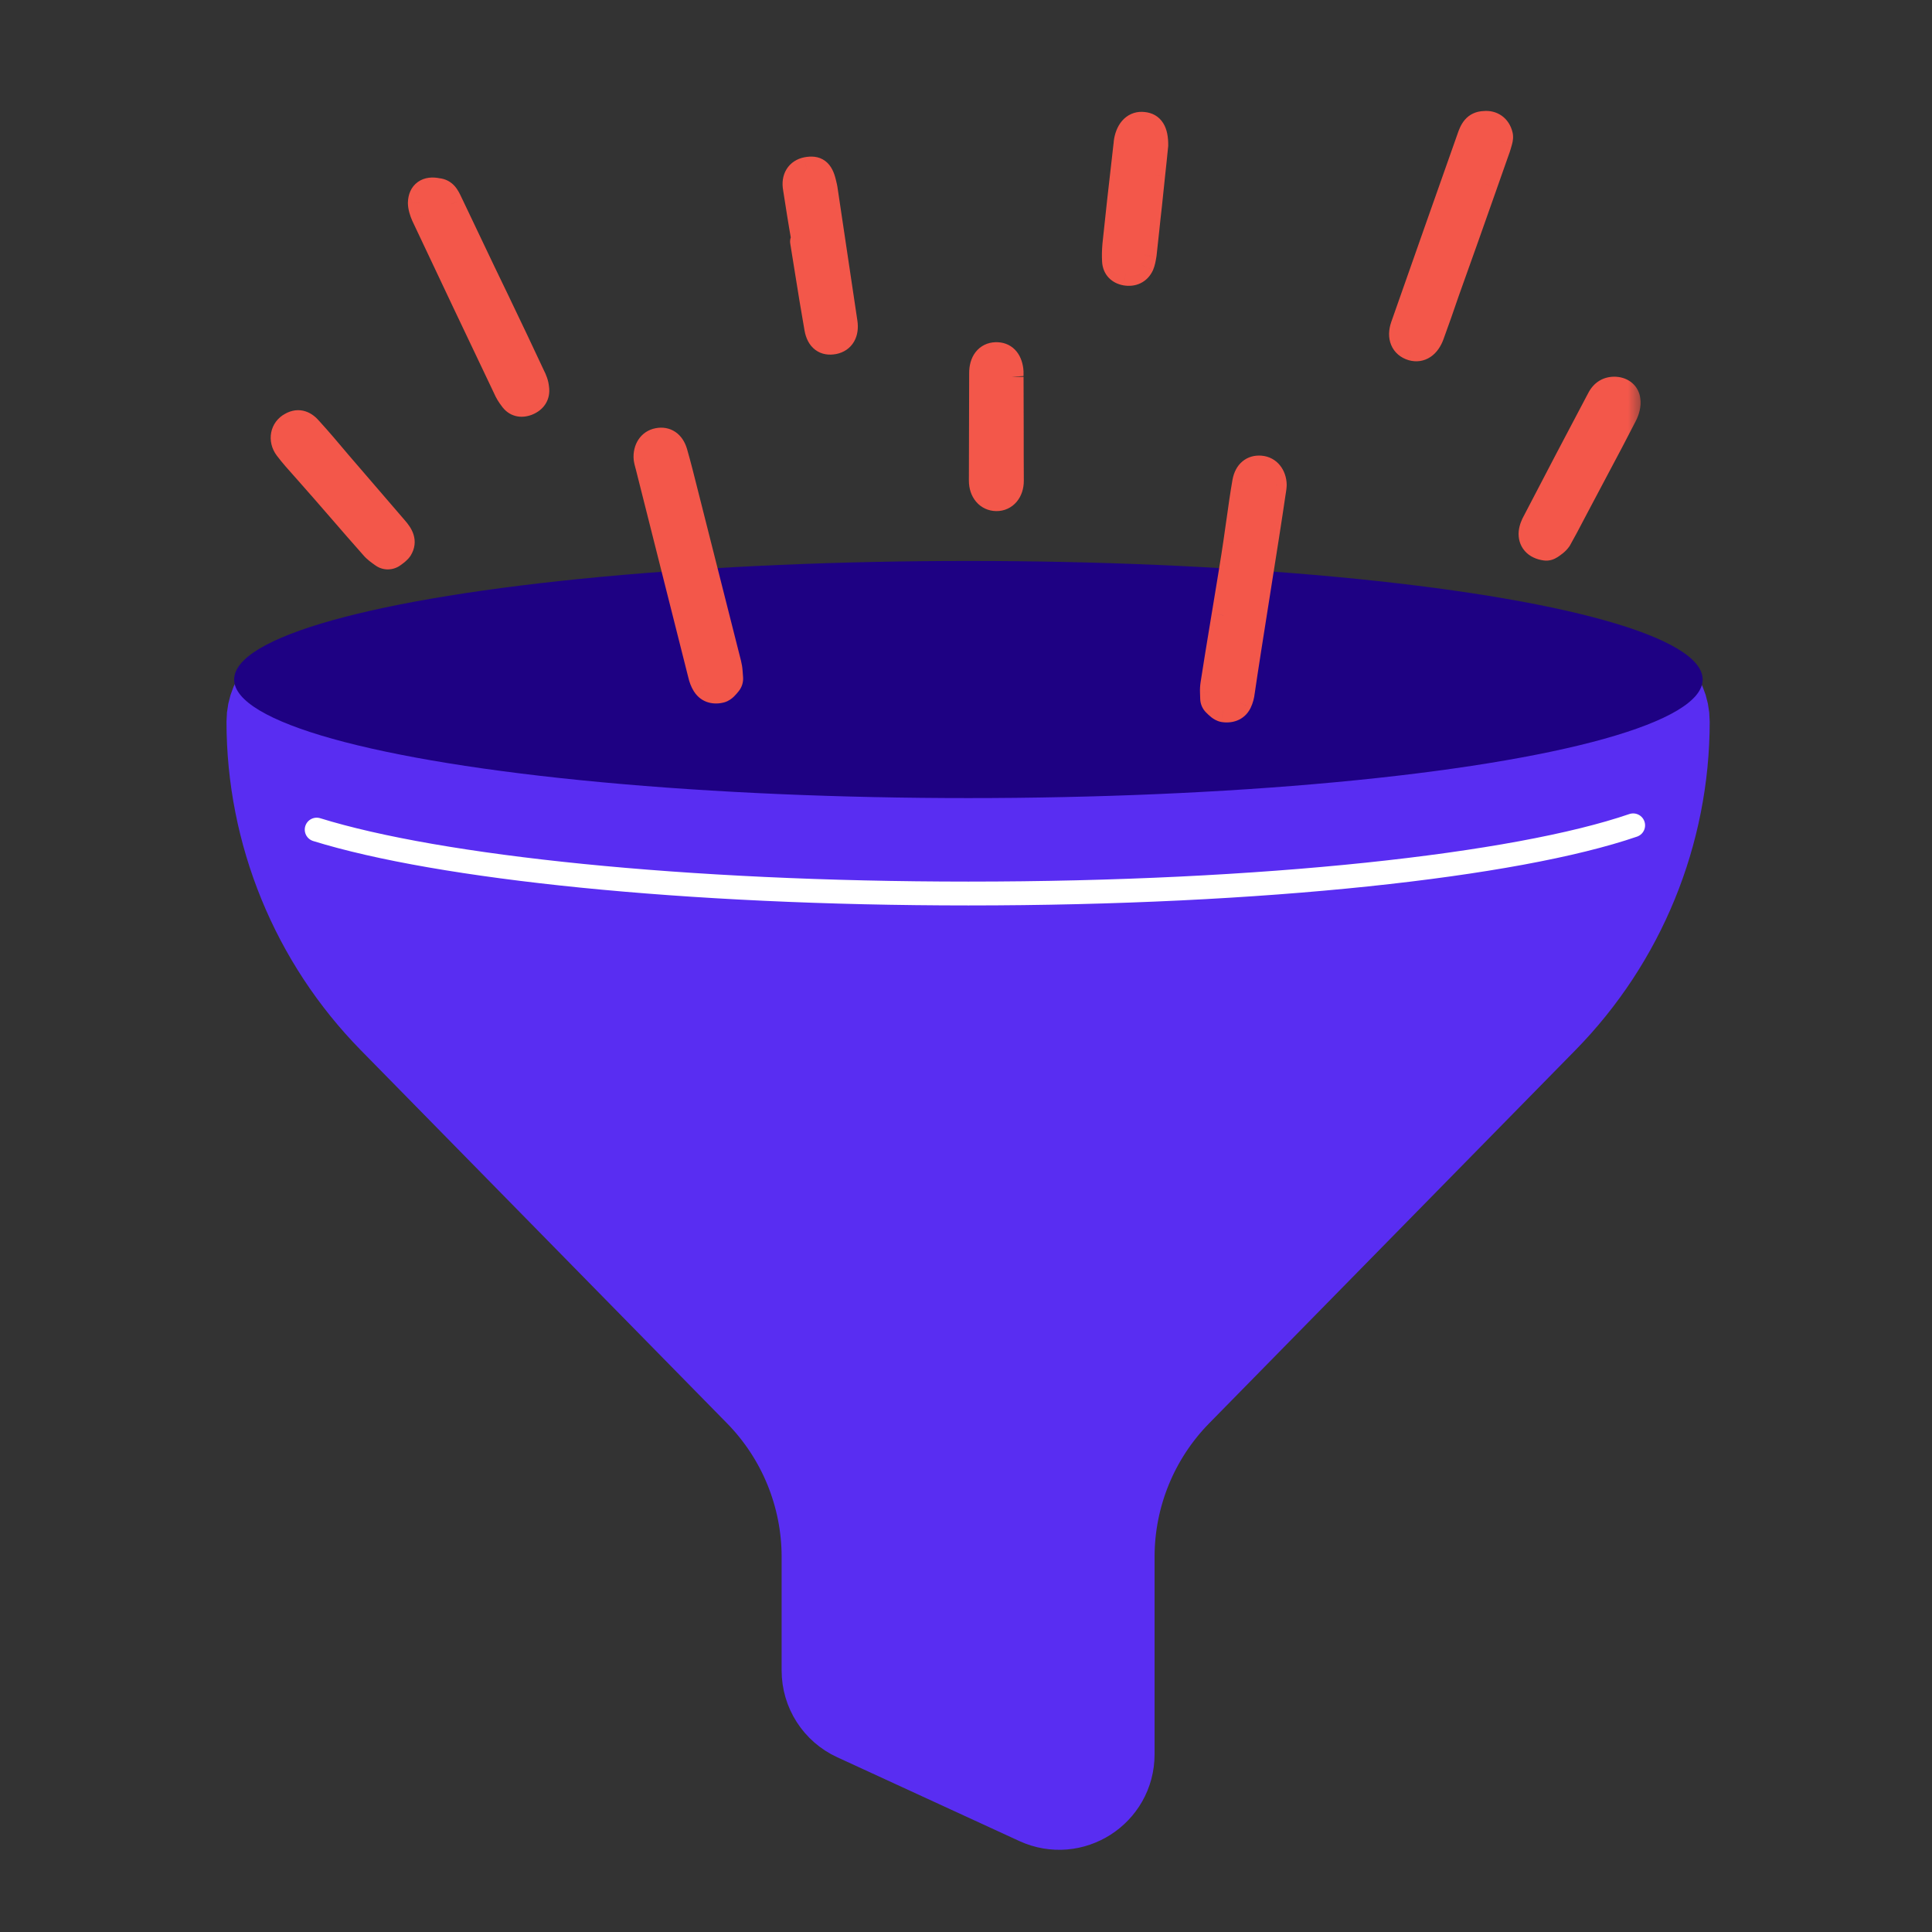 <?xml version="1.0" encoding="UTF-8"?> <svg xmlns="http://www.w3.org/2000/svg" width="81" height="81" viewBox="0 0 81 81" fill="none"><rect x="0" y="0" width="81" height="81" fill="#333333" stroke="none"/> <path d="M31.906 58.269L16.554 42.629C13.313 39.326 11.496 34.883 11.496 30.256C11.496 29.28 12.287 28.489 13.263 28.489H67.913C68.889 28.489 69.68 29.28 69.68 30.256C69.68 34.883 67.863 39.326 64.621 42.629L49.27 58.269C47.434 60.138 46.406 62.654 46.406 65.274V73.552C46.406 75.01 44.895 75.978 43.57 75.369L35.934 71.855C35.224 71.529 34.77 70.819 34.77 70.038V65.274C34.77 62.654 33.741 60.138 31.906 58.269Z" fill="#592DF2" stroke="#592DF2" stroke-width="4"></path> <ellipse cx="40.601" cy="28.489" rx="30.784" ry="4.971" fill="#1E0183"></ellipse> <path d="M13.277 34.782C18.408 36.374 28.718 37.461 40.601 37.461C52.922 37.461 63.552 36.292 68.471 34.603" stroke="white" stroke-linecap="round"></path> <mask id="path-4-outside-1_2928_28297" maskUnits="userSpaceOnUse" x="10.748" y="3.737" width="58.215" height="27.466" fill="black"> <rect fill="white" x="10.748" y="3.737" width="58.215" height="27.466"></rect> <path fill-rule="evenodd" clip-rule="evenodd" d="M62.913 5.908L62.913 5.909L62.913 5.909C62.878 6.035 62.834 6.194 62.773 6.354C62.614 6.806 62.454 7.258 62.295 7.711L62.293 7.715C61.762 9.225 61.228 10.74 60.684 12.246C60.478 12.853 60.271 13.444 60.049 14.052C59.882 14.508 59.567 14.727 59.198 14.621C58.794 14.5 58.637 14.131 58.803 13.659C59.728 11.026 60.654 8.393 61.58 5.776C61.69 5.455 61.819 5.166 62.23 5.155C62.567 5.117 62.84 5.309 62.926 5.655C62.947 5.738 62.936 5.824 62.913 5.906V5.906L62.913 5.908L62.913 5.908ZM18.35 7.967C18.661 7.994 18.772 8.228 18.889 8.475C18.902 8.502 18.915 8.53 18.928 8.557C19.173 9.068 19.416 9.579 19.658 10.089L19.658 10.089C20.075 10.966 20.491 11.841 20.914 12.71C21.4 13.717 21.882 14.74 22.352 15.744C22.438 15.91 22.506 16.09 22.522 16.276C22.567 16.585 22.409 16.807 22.121 16.922C21.852 17.023 21.61 16.979 21.437 16.731C21.328 16.594 21.239 16.444 21.168 16.281C20.019 13.867 18.87 11.453 17.737 9.042C17.666 8.879 17.602 8.683 17.601 8.5C17.613 8.067 17.9 7.869 18.35 7.967ZM64.171 22.317C64.138 22.677 64.353 22.943 64.792 23.002C64.875 23.014 64.958 22.985 65.028 22.938V22.938L65.028 22.938C65.14 22.864 65.288 22.765 65.385 22.622C65.583 22.275 65.768 21.921 65.952 21.569C66.063 21.357 66.174 21.146 66.286 20.936C66.519 20.493 66.754 20.052 66.988 19.611C67.377 18.881 67.764 18.152 68.14 17.417C68.24 17.22 68.308 16.974 68.276 16.777C68.246 16.497 68.033 16.314 67.738 16.296C67.409 16.277 67.178 16.423 67.027 16.717C66.126 18.42 65.224 20.139 64.339 21.841C64.256 21.989 64.189 22.153 64.171 22.317ZM30.655 28.423C30.663 28.51 30.635 28.598 30.58 28.666V28.666C30.483 28.785 30.375 28.918 30.242 28.961C29.981 29.038 29.689 28.994 29.514 28.718C29.434 28.59 29.375 28.431 29.346 28.294C29.122 27.412 28.684 25.673 28.246 23.934L28.246 23.933C27.808 22.194 27.37 20.456 27.146 19.574C27.139 19.545 27.131 19.518 27.124 19.491L27.124 19.491L27.124 19.491L27.124 19.491L27.124 19.491C27.1 19.403 27.077 19.32 27.066 19.229C27.027 18.824 27.241 18.508 27.584 18.443C27.926 18.378 28.199 18.553 28.321 18.954C28.478 19.5 28.614 20.043 28.751 20.591C28.823 20.88 28.896 21.17 28.972 21.463C29.102 21.981 29.449 23.353 29.797 24.726C30.113 25.97 30.428 27.214 30.581 27.822C30.609 27.933 30.628 28.045 30.635 28.159V28.159L30.635 28.159C30.64 28.235 30.646 28.323 30.655 28.423ZM50.919 29.518V29.518C50.857 29.456 50.82 29.372 50.819 29.284C50.817 29.184 50.814 29.096 50.811 29.02L50.811 29.019V29.019C50.806 28.905 50.813 28.792 50.83 28.679C50.918 28.081 51.107 26.941 51.295 25.801L51.296 25.801L51.296 25.8L51.296 25.799L51.296 25.799C51.504 24.54 51.712 23.282 51.786 22.753C51.831 22.454 51.872 22.157 51.914 21.863L51.914 21.862L51.914 21.862L51.914 21.861C51.992 21.302 52.07 20.748 52.168 20.189C52.247 19.777 52.5 19.575 52.847 19.603C53.194 19.631 53.441 19.923 53.445 20.33C53.443 20.421 53.43 20.506 53.415 20.596L53.415 20.596C53.41 20.624 53.406 20.652 53.401 20.681C53.272 21.582 53.013 23.215 52.754 24.849L52.754 24.849C52.495 26.483 52.236 28.116 52.107 29.017C52.093 29.157 52.051 29.321 51.984 29.457C51.84 29.75 51.554 29.825 51.286 29.776C51.15 29.747 51.028 29.626 50.919 29.518ZM33.82 11.343L33.82 11.343C33.95 12.154 34.08 12.967 34.223 13.772C34.308 14.242 34.577 14.428 34.965 14.352C35.337 14.277 35.517 13.96 35.452 13.521C35.318 12.601 35.179 11.682 35.041 10.763C34.902 9.843 34.764 8.924 34.629 8.005C34.616 7.89 34.586 7.761 34.557 7.649C34.435 7.149 34.238 7.006 33.816 7.085C33.444 7.16 33.246 7.463 33.328 7.9C33.44 8.621 33.552 9.342 33.679 10.061C33.682 10.079 33.67 10.095 33.652 10.097V10.097C33.635 10.099 33.622 10.115 33.625 10.133C33.691 10.535 33.756 10.938 33.82 11.342L33.82 11.343L33.82 11.343ZM16.04 23.305L16.04 23.305V23.305C16.178 23.401 16.366 23.392 16.501 23.292C16.509 23.285 16.518 23.279 16.526 23.273L16.526 23.273C16.637 23.191 16.73 23.121 16.789 23.034C17.005 22.691 16.827 22.41 16.599 22.145L14.204 19.364C13.813 18.9 13.422 18.437 13.015 17.99C12.803 17.741 12.541 17.591 12.195 17.786C11.831 17.98 11.729 18.44 12.006 18.804C12.225 19.092 12.465 19.36 12.701 19.624L12.701 19.624C12.763 19.693 12.824 19.761 12.885 19.83C13.341 20.343 13.793 20.865 14.245 21.386C14.697 21.908 15.149 22.429 15.606 22.943C15.718 23.08 15.87 23.186 16.04 23.305ZM48.348 7.34L48.348 7.342L48.348 7.342C48.303 7.76 48.257 8.191 48.214 8.621C48.174 8.96 48.138 9.303 48.103 9.647C48.067 9.99 48.031 10.334 47.991 10.673L47.985 10.711C47.962 10.85 47.937 11 47.883 11.123C47.749 11.41 47.492 11.522 47.193 11.472C46.91 11.421 46.72 11.249 46.704 10.937C46.692 10.707 46.698 10.493 46.719 10.262C46.843 9.046 46.981 7.841 47.119 6.628L47.119 6.627L47.179 6.106C47.185 6.073 47.188 6.04 47.19 6.007C47.193 5.974 47.195 5.941 47.201 5.907C47.291 5.409 47.574 5.147 47.938 5.194C48.302 5.225 48.481 5.495 48.478 6.088C48.44 6.484 48.395 6.906 48.348 7.34ZM42.419 17.979C42.418 17.254 42.418 16.528 42.413 15.803V15.803C42.406 15.704 42.419 15.604 42.406 15.505C42.348 15.073 42.119 14.834 41.749 14.847C41.371 14.859 41.129 15.157 41.133 15.651L41.121 20.152C41.122 20.614 41.393 20.924 41.772 20.928C42.152 20.933 42.425 20.616 42.424 20.155C42.419 19.43 42.419 18.704 42.419 17.979Z"></path> </mask> <path fill-rule="evenodd" clip-rule="evenodd" d="M62.913 5.908L62.913 5.909L62.913 5.909C62.878 6.035 62.834 6.194 62.773 6.354C62.614 6.806 62.454 7.258 62.295 7.711L62.293 7.715C61.762 9.225 61.228 10.74 60.684 12.246C60.478 12.853 60.271 13.444 60.049 14.052C59.882 14.508 59.567 14.727 59.198 14.621C58.794 14.5 58.637 14.131 58.803 13.659C59.728 11.026 60.654 8.393 61.58 5.776C61.69 5.455 61.819 5.166 62.23 5.155C62.567 5.117 62.84 5.309 62.926 5.655C62.947 5.738 62.936 5.824 62.913 5.906V5.906L62.913 5.908L62.913 5.908ZM18.35 7.967C18.661 7.994 18.772 8.228 18.889 8.475C18.902 8.502 18.915 8.53 18.928 8.557C19.173 9.068 19.416 9.579 19.658 10.089L19.658 10.089C20.075 10.966 20.491 11.841 20.914 12.71C21.4 13.717 21.882 14.74 22.352 15.744C22.438 15.91 22.506 16.09 22.522 16.276C22.567 16.585 22.409 16.807 22.121 16.922C21.852 17.023 21.61 16.979 21.437 16.731C21.328 16.594 21.239 16.444 21.168 16.281C20.019 13.867 18.87 11.453 17.737 9.042C17.666 8.879 17.602 8.683 17.601 8.5C17.613 8.067 17.9 7.869 18.35 7.967ZM64.171 22.317C64.138 22.677 64.353 22.943 64.792 23.002C64.875 23.014 64.958 22.985 65.028 22.938V22.938L65.028 22.938C65.14 22.864 65.288 22.765 65.385 22.622C65.583 22.275 65.768 21.921 65.952 21.569C66.063 21.357 66.174 21.146 66.286 20.936C66.519 20.493 66.754 20.052 66.988 19.611C67.377 18.881 67.764 18.152 68.14 17.417C68.24 17.22 68.308 16.974 68.276 16.777C68.246 16.497 68.033 16.314 67.738 16.296C67.409 16.277 67.178 16.423 67.027 16.717C66.126 18.42 65.224 20.139 64.339 21.841C64.256 21.989 64.189 22.153 64.171 22.317ZM30.655 28.423C30.663 28.51 30.635 28.598 30.58 28.666V28.666C30.483 28.785 30.375 28.918 30.242 28.961C29.981 29.038 29.689 28.994 29.514 28.718C29.434 28.59 29.375 28.431 29.346 28.294C29.122 27.412 28.684 25.673 28.246 23.934L28.246 23.933C27.808 22.194 27.37 20.456 27.146 19.574C27.139 19.545 27.131 19.518 27.124 19.491L27.124 19.491L27.124 19.491L27.124 19.491L27.124 19.491C27.1 19.403 27.077 19.32 27.066 19.229C27.027 18.824 27.241 18.508 27.584 18.443C27.926 18.378 28.199 18.553 28.321 18.954C28.478 19.5 28.614 20.043 28.751 20.591C28.823 20.88 28.896 21.17 28.972 21.463C29.102 21.981 29.449 23.353 29.797 24.726C30.113 25.97 30.428 27.214 30.581 27.822C30.609 27.933 30.628 28.045 30.635 28.159V28.159L30.635 28.159C30.64 28.235 30.646 28.323 30.655 28.423ZM50.919 29.518V29.518C50.857 29.456 50.82 29.372 50.819 29.284C50.817 29.184 50.814 29.096 50.811 29.02L50.811 29.019V29.019C50.806 28.905 50.813 28.792 50.83 28.679C50.918 28.081 51.107 26.941 51.295 25.801L51.296 25.801L51.296 25.8L51.296 25.799L51.296 25.799C51.504 24.54 51.712 23.282 51.786 22.753C51.831 22.454 51.872 22.157 51.914 21.863L51.914 21.862L51.914 21.862L51.914 21.861C51.992 21.302 52.07 20.748 52.168 20.189C52.247 19.777 52.5 19.575 52.847 19.603C53.194 19.631 53.441 19.923 53.445 20.33C53.443 20.421 53.43 20.506 53.415 20.596L53.415 20.596C53.41 20.624 53.406 20.652 53.401 20.681C53.272 21.582 53.013 23.215 52.754 24.849L52.754 24.849C52.495 26.483 52.236 28.116 52.107 29.017C52.093 29.157 52.051 29.321 51.984 29.457C51.84 29.75 51.554 29.825 51.286 29.776C51.15 29.747 51.028 29.626 50.919 29.518ZM33.82 11.343L33.82 11.343C33.95 12.154 34.08 12.967 34.223 13.772C34.308 14.242 34.577 14.428 34.965 14.352C35.337 14.277 35.517 13.96 35.452 13.521C35.318 12.601 35.179 11.682 35.041 10.763C34.902 9.843 34.764 8.924 34.629 8.005C34.616 7.89 34.586 7.761 34.557 7.649C34.435 7.149 34.238 7.006 33.816 7.085C33.444 7.16 33.246 7.463 33.328 7.9C33.44 8.621 33.552 9.342 33.679 10.061C33.682 10.079 33.67 10.095 33.652 10.097V10.097C33.635 10.099 33.622 10.115 33.625 10.133C33.691 10.535 33.756 10.938 33.82 11.342L33.82 11.343L33.82 11.343ZM16.04 23.305L16.04 23.305V23.305C16.178 23.401 16.366 23.392 16.501 23.292C16.509 23.285 16.518 23.279 16.526 23.273L16.526 23.273C16.637 23.191 16.73 23.121 16.789 23.034C17.005 22.691 16.827 22.41 16.599 22.145L14.204 19.364C13.813 18.9 13.422 18.437 13.015 17.99C12.803 17.741 12.541 17.591 12.195 17.786C11.831 17.98 11.729 18.44 12.006 18.804C12.225 19.092 12.465 19.36 12.701 19.624L12.701 19.624C12.763 19.693 12.824 19.761 12.885 19.83C13.341 20.343 13.793 20.865 14.245 21.386C14.697 21.908 15.149 22.429 15.606 22.943C15.718 23.08 15.87 23.186 16.04 23.305ZM48.348 7.34L48.348 7.342L48.348 7.342C48.303 7.76 48.257 8.191 48.214 8.621C48.174 8.96 48.138 9.303 48.103 9.647C48.067 9.99 48.031 10.334 47.991 10.673L47.985 10.711C47.962 10.85 47.937 11 47.883 11.123C47.749 11.41 47.492 11.522 47.193 11.472C46.91 11.421 46.72 11.249 46.704 10.937C46.692 10.707 46.698 10.493 46.719 10.262C46.843 9.046 46.981 7.841 47.119 6.628L47.119 6.627L47.179 6.106C47.185 6.073 47.188 6.04 47.19 6.007C47.193 5.974 47.195 5.941 47.201 5.907C47.291 5.409 47.574 5.147 47.938 5.194C48.302 5.225 48.481 5.495 48.478 6.088C48.44 6.484 48.395 6.906 48.348 7.34ZM42.419 17.979C42.418 17.254 42.418 16.528 42.413 15.803V15.803C42.406 15.704 42.419 15.604 42.406 15.505C42.348 15.073 42.119 14.834 41.749 14.847C41.371 14.859 41.129 15.157 41.133 15.651L41.121 20.152C41.122 20.614 41.393 20.924 41.772 20.928C42.152 20.933 42.425 20.616 42.424 20.155C42.419 19.43 42.419 18.704 42.419 17.979Z" fill="#F3574A"></path> <path d="M62.913 5.909L62.437 5.754L62.435 5.759L62.913 5.909ZM62.913 5.908L63.388 6.063L63.392 6.051L63.395 6.038L62.913 5.908ZM62.913 5.909L62.435 5.759L62.433 5.768L62.43 5.776L62.913 5.909ZM62.773 6.354L62.306 6.176L62.301 6.188L62.773 6.354ZM62.295 7.711L61.823 7.545L61.823 7.545L62.295 7.711ZM62.293 7.715L62.765 7.881L62.765 7.88L62.293 7.715ZM60.684 12.246L60.214 12.076L60.211 12.085L60.684 12.246ZM60.049 14.052L59.579 13.88L59.579 13.88L60.049 14.052ZM59.198 14.621L59.054 15.1L59.059 15.101L59.198 14.621ZM58.803 13.659L58.331 13.493L58.331 13.493L58.803 13.659ZM61.58 5.776L62.052 5.943L62.053 5.938L61.58 5.776ZM62.23 5.155L62.244 5.655L62.265 5.654L62.286 5.652L62.23 5.155ZM62.913 5.908L62.431 5.774L62.43 5.778L62.913 5.908ZM18.889 8.475L19.341 8.262L19.341 8.262L18.889 8.475ZM18.35 7.967L18.243 8.456L18.275 8.463L18.308 8.465L18.35 7.967ZM18.928 8.557L19.379 8.34L19.377 8.338L18.928 8.557ZM19.658 10.089L19.207 10.304L19.207 10.305L19.658 10.089ZM19.658 10.089L20.11 9.875L20.11 9.874L19.658 10.089ZM20.914 12.71L21.364 12.493L21.364 12.491L20.914 12.71ZM22.352 15.744L21.899 15.956L21.903 15.966L21.909 15.976L22.352 15.744ZM22.522 16.276L22.024 16.32L22.025 16.333L22.027 16.347L22.522 16.276ZM22.121 16.922L22.298 17.39L22.306 17.386L22.121 16.922ZM21.437 16.731L21.848 16.446L21.839 16.433L21.828 16.42L21.437 16.731ZM21.168 16.281L21.627 16.083L21.623 16.074L21.62 16.066L21.168 16.281ZM17.737 9.042L17.278 9.241L17.281 9.248L17.284 9.255L17.737 9.042ZM17.601 8.5L17.101 8.486L17.101 8.5L17.601 8.5ZM64.171 22.317L63.674 22.263L63.673 22.271L64.171 22.317ZM65.028 22.938L65.29 23.364L65.298 23.36L65.305 23.355L65.028 22.938ZM65.385 22.622L65.799 22.903L65.81 22.887L65.82 22.87L65.385 22.622ZM65.952 21.569L66.395 21.801L66.395 21.801L65.952 21.569ZM66.286 20.936L66.726 21.174L66.729 21.169L66.286 20.936ZM66.988 19.611L67.43 19.846L67.43 19.846L66.988 19.611ZM68.14 17.417L67.694 17.19L67.694 17.19L68.14 17.417ZM68.276 16.777L67.779 16.831L67.781 16.843L67.782 16.855L68.276 16.777ZM67.738 16.296L67.769 15.797L67.767 15.796L67.738 16.296ZM67.027 16.717L67.469 16.951L67.473 16.945L67.027 16.717ZM64.339 21.841L64.774 22.088L64.779 22.08L64.783 22.072L64.339 21.841ZM30.242 28.961L30.384 29.441L30.396 29.437L30.242 28.961ZM29.514 28.718L29.09 28.983L29.092 28.985L29.514 28.718ZM29.346 28.294L29.835 28.19L29.833 28.18L29.83 28.171L29.346 28.294ZM28.246 23.934L28.731 23.812L28.731 23.811L28.246 23.934ZM28.246 23.933L27.761 24.055L27.761 24.056L28.246 23.933ZM27.146 19.574L27.631 19.451L27.63 19.448L27.146 19.574ZM27.124 19.491L27.606 19.359L27.603 19.348L27.6 19.337L27.124 19.491ZM27.124 19.491L26.648 19.645L26.648 19.645L27.124 19.491ZM27.124 19.491L26.648 19.645L26.648 19.645L27.124 19.491ZM27.124 19.491L26.635 19.595L26.64 19.62L26.648 19.645L27.124 19.491ZM27.124 19.491L27.613 19.386L27.61 19.372L27.606 19.359L27.124 19.491ZM27.066 19.229L26.568 19.276L26.569 19.285L26.57 19.293L27.066 19.229ZM27.584 18.443L27.676 18.934L27.676 18.934L27.584 18.443ZM28.321 18.954L28.802 18.816L28.799 18.808L28.321 18.954ZM28.751 20.591L28.266 20.712L28.266 20.712L28.751 20.591ZM28.972 21.463L29.457 21.342L29.456 21.337L28.972 21.463ZM29.797 24.726L29.313 24.848L29.313 24.848L29.797 24.726ZM30.635 28.159L30.135 28.155L30.135 28.173L30.136 28.192L30.635 28.159ZM50.811 29.02L50.311 29.039L50.311 29.04L50.811 29.02ZM51.295 25.801L51.789 25.883L51.789 25.882L51.295 25.801ZM51.296 25.801L51.789 25.881L51.79 25.873L51.296 25.801ZM51.296 25.8L50.802 25.721L50.801 25.728L51.296 25.8ZM51.296 25.799L50.803 25.718L50.802 25.72L51.296 25.799ZM51.296 25.799L51.789 25.881L51.789 25.881L51.296 25.799ZM51.786 22.753L51.291 22.679L51.291 22.684L51.786 22.753ZM51.914 21.863L51.419 21.793L51.418 21.793L51.914 21.863ZM51.914 21.862L51.42 21.784L51.419 21.792L51.914 21.862ZM51.914 21.862L52.408 21.94L52.408 21.936L51.914 21.862ZM51.914 21.861L52.408 21.936L52.409 21.931L51.914 21.861ZM52.168 20.189L51.677 20.094L51.675 20.102L52.168 20.189ZM52.847 19.603L52.887 19.104L52.887 19.104L52.847 19.603ZM53.445 20.33L53.945 20.341L53.945 20.332L53.945 20.324L53.445 20.33ZM53.415 20.596L53.908 20.677L53.908 20.676L53.415 20.596ZM53.415 20.596L52.922 20.515L52.921 20.516L53.415 20.596ZM53.401 20.681L52.907 20.607L52.907 20.61L53.401 20.681ZM52.754 24.849L53.248 24.929L53.248 24.927L52.754 24.849ZM52.754 24.849L52.261 24.769L52.26 24.77L52.754 24.849ZM52.107 29.017L51.612 28.946L51.611 28.956L51.61 28.966L52.107 29.017ZM51.984 29.457L52.433 29.678L52.434 29.675L51.984 29.457ZM51.286 29.776L51.183 30.265L51.197 30.268L51.286 29.776ZM33.82 11.343L34.314 11.264L34.313 11.256L33.82 11.343ZM33.82 11.343L33.328 11.428L33.328 11.43L33.82 11.343ZM34.223 13.772L33.731 13.86L33.731 13.861L34.223 13.772ZM34.965 14.352L35.061 14.842L35.063 14.842L34.965 14.352ZM35.452 13.521L34.958 13.593L34.958 13.594L35.452 13.521ZM35.041 10.763L35.535 10.688L35.535 10.688L35.041 10.763ZM34.629 8.005L34.132 8.059L34.133 8.068L34.134 8.077L34.629 8.005ZM34.557 7.649L34.071 7.767L34.072 7.773L34.557 7.649ZM33.816 7.085L33.724 6.594L33.719 6.595L33.816 7.085ZM33.328 7.9L33.822 7.823L33.82 7.816L33.819 7.809L33.328 7.9ZM33.82 11.342L34.316 11.283L34.315 11.273L34.314 11.264L33.82 11.342ZM33.82 11.343L33.324 11.403L33.325 11.415L33.328 11.428L33.82 11.343ZM16.04 23.305L16.341 22.905L16.334 22.9L16.326 22.895L16.04 23.305ZM16.526 23.273L16.229 22.871L16.227 22.872L16.526 23.273ZM16.526 23.273L16.823 23.675L16.825 23.674L16.526 23.273ZM16.789 23.034L17.202 23.315L17.207 23.308L17.212 23.301L16.789 23.034ZM16.599 22.145L16.977 21.819L16.977 21.819L16.599 22.145ZM14.204 19.364L13.822 19.686L13.825 19.69L14.204 19.364ZM13.015 17.99L12.635 18.314L12.64 18.32L12.646 18.326L13.015 17.99ZM12.195 17.786L12.431 18.227L12.439 18.222L12.195 17.786ZM12.006 18.804L12.404 18.501L12.404 18.501L12.006 18.804ZM12.701 19.624L12.329 19.957L12.337 19.967L12.701 19.624ZM12.701 19.624L13.074 19.29L13.065 19.28L12.701 19.624ZM12.885 19.83L12.511 20.162L12.511 20.162L12.885 19.83ZM14.245 21.386L14.623 21.059L14.623 21.059L14.245 21.386ZM15.606 22.943L15.992 22.626L15.986 22.618L15.979 22.61L15.606 22.943ZM48.348 7.342L48.845 7.398L48.845 7.396L48.348 7.342ZM48.348 7.34L48.845 7.395L48.845 7.394L48.348 7.34ZM48.348 7.342L47.851 7.285L47.851 7.288L48.348 7.342ZM48.214 8.621L48.711 8.679L48.712 8.67L48.214 8.621ZM48.103 9.647L48.6 9.699L48.6 9.699L48.103 9.647ZM47.991 10.673L48.484 10.756L48.486 10.744L48.488 10.732L47.991 10.673ZM47.985 10.711L47.492 10.628L47.492 10.629L47.985 10.711ZM47.883 11.123L48.336 11.334L48.341 11.324L47.883 11.123ZM47.193 11.472L47.103 11.964L47.11 11.965L47.193 11.472ZM46.704 10.937L46.205 10.963L46.205 10.963L46.704 10.937ZM46.719 10.262L46.221 10.211L46.221 10.217L46.719 10.262ZM47.119 6.628L47.616 6.684L47.616 6.683L47.119 6.628ZM47.119 6.627L46.623 6.57L46.622 6.571L47.119 6.627ZM47.179 6.106L46.688 6.01L46.684 6.03L46.682 6.049L47.179 6.106ZM47.19 6.007L46.691 5.97L46.691 5.97L47.19 6.007ZM47.201 5.907L47.692 6.003L47.694 5.996L47.201 5.907ZM47.938 5.194L47.874 5.69L47.885 5.692L47.896 5.692L47.938 5.194ZM48.478 6.088L48.976 6.136L48.978 6.113L48.978 6.09L48.478 6.088ZM41.749 14.847L41.764 15.347L41.766 15.347L41.749 14.847ZM41.133 15.651L41.633 15.652L41.633 15.647L41.133 15.651ZM41.121 20.152L40.621 20.151L40.621 20.154L41.121 20.152ZM41.772 20.928L41.766 21.428L41.766 21.428L41.772 20.928ZM42.424 20.155L42.924 20.153L42.924 20.152L42.424 20.155ZM42.406 15.505L41.91 15.572L42.406 15.505ZM33.679 10.061L34.172 9.973L33.679 10.061ZM30.581 27.822L30.096 27.944L30.581 27.822ZM50.819 29.284L51.319 29.276L50.819 29.284ZM64.792 23.002L64.858 22.507L64.792 23.002ZM30.655 28.423L31.153 28.378L30.655 28.423ZM33.625 10.133L34.118 10.052L33.625 10.133ZM50.83 28.679L51.324 28.753L50.83 28.679ZM62.926 5.655L62.441 5.775L62.926 5.655ZM63.388 6.063L63.388 6.063L62.437 5.754L62.437 5.754L63.388 6.063ZM63.39 6.058L63.39 6.058L62.435 5.759L62.435 5.759L63.39 6.058ZM63.24 6.532C63.311 6.347 63.36 6.166 63.395 6.041L62.43 5.776C62.395 5.904 62.357 6.041 62.306 6.176L63.24 6.532ZM62.766 7.877C62.926 7.424 63.085 6.972 63.244 6.52L62.301 6.188C62.142 6.639 61.983 7.092 61.823 7.545L62.766 7.877ZM62.765 7.88L62.766 7.877L61.823 7.545L61.822 7.549L62.765 7.88ZM61.155 12.416C61.699 10.907 62.233 9.39 62.765 7.881L61.822 7.549C61.29 9.059 60.757 10.572 60.214 12.076L61.155 12.416ZM60.518 14.224C60.742 13.611 60.951 13.017 61.158 12.407L60.211 12.085C60.006 12.689 59.8 13.276 59.579 13.88L60.518 14.224ZM59.059 15.101C59.381 15.194 59.706 15.146 59.979 14.962C60.238 14.787 60.411 14.517 60.518 14.224L59.579 13.88C59.52 14.044 59.452 14.111 59.419 14.133C59.405 14.143 59.395 14.146 59.389 14.147C59.382 14.148 59.366 14.149 59.336 14.14L59.059 15.101ZM58.331 13.493C58.22 13.81 58.196 14.152 58.325 14.463C58.459 14.786 58.728 15.002 59.054 15.1L59.341 14.142C59.299 14.129 59.277 14.114 59.267 14.106C59.258 14.098 59.253 14.091 59.249 14.08C59.24 14.059 59.22 13.98 59.275 13.824L58.331 13.493ZM61.109 5.609C60.182 8.226 59.257 10.86 58.331 13.493L59.275 13.825C60.2 11.191 61.125 8.559 62.052 5.943L61.109 5.609ZM62.216 4.655C61.874 4.665 61.604 4.8 61.413 5.024C61.246 5.219 61.161 5.456 61.107 5.613L62.053 5.938C62.079 5.862 62.101 5.805 62.123 5.758C62.145 5.711 62.162 5.687 62.172 5.675C62.181 5.665 62.183 5.664 62.184 5.664C62.184 5.664 62.2 5.656 62.244 5.655L62.216 4.655ZM63.411 5.535C63.343 5.261 63.193 5.018 62.963 4.854C62.732 4.69 62.454 4.627 62.175 4.658L62.286 5.652C62.343 5.645 62.37 5.66 62.382 5.668C62.395 5.677 62.423 5.704 62.441 5.775L63.411 5.535ZM63.395 6.041L63.395 6.039L62.431 5.772L62.431 5.774L63.395 6.041ZM63.395 6.038L63.396 6.038L62.43 5.778L62.43 5.778L63.395 6.038ZM19.341 8.262C19.29 8.153 19.204 7.964 19.069 7.809C18.91 7.628 18.689 7.494 18.392 7.469L18.308 8.465C18.324 8.467 18.323 8.469 18.316 8.465C18.309 8.461 18.309 8.459 18.316 8.468C18.325 8.478 18.34 8.498 18.362 8.538C18.384 8.578 18.406 8.624 18.437 8.689L19.341 8.262ZM19.377 8.338C19.366 8.314 19.354 8.289 19.341 8.262L18.437 8.689C18.45 8.716 18.464 8.745 18.478 8.775L19.377 8.338ZM20.11 9.875C19.867 9.365 19.624 8.853 19.379 8.34L18.477 8.773C18.722 9.283 18.964 9.794 19.207 10.304L20.11 9.875ZM20.11 9.874L20.11 9.874L19.207 10.305L19.207 10.305L20.11 9.874ZM21.364 12.491C20.942 11.624 20.527 10.752 20.11 9.875L19.207 10.304C19.623 11.181 20.04 12.057 20.465 12.929L21.364 12.491ZM22.805 15.532C22.335 14.527 21.851 13.502 21.364 12.493L20.464 12.927C20.948 13.931 21.43 14.953 21.899 15.956L22.805 15.532ZM23.02 16.233C22.997 15.957 22.899 15.711 22.795 15.512L21.909 15.976C21.978 16.109 22.016 16.223 22.024 16.32L23.02 16.233ZM22.306 17.386C22.523 17.3 22.728 17.158 22.867 16.942C23.009 16.721 23.054 16.464 23.017 16.205L22.027 16.347C22.031 16.375 22.029 16.389 22.028 16.395C22.027 16.399 22.026 16.4 22.026 16.401C22.025 16.402 22.008 16.429 21.936 16.457L22.306 17.386ZM21.026 17.016C21.17 17.224 21.37 17.379 21.62 17.442C21.862 17.504 22.097 17.465 22.298 17.39L21.945 16.454C21.876 16.48 21.856 16.471 21.866 16.473C21.871 16.474 21.875 16.477 21.875 16.477C21.874 16.476 21.864 16.469 21.848 16.446L21.026 17.016ZM20.709 16.48C20.797 16.683 20.91 16.871 21.046 17.042L21.828 16.42C21.748 16.318 21.68 16.206 21.627 16.083L20.709 16.48ZM17.284 9.255C18.418 11.667 19.568 14.082 20.717 16.496L21.62 16.066C20.47 13.652 19.322 11.239 18.189 8.83L17.284 9.255ZM17.101 8.5C17.102 8.787 17.199 9.058 17.278 9.241L18.196 8.844C18.134 8.7 18.102 8.58 18.101 8.499L17.101 8.5ZM18.456 7.479C18.15 7.412 17.806 7.426 17.523 7.626C17.229 7.834 17.11 8.162 17.102 8.486L18.101 8.513C18.103 8.458 18.113 8.433 18.115 8.428C18.116 8.425 18.112 8.434 18.1 8.443C18.075 8.46 18.099 8.424 18.243 8.456L18.456 7.479ZM64.858 22.507C64.724 22.489 64.685 22.448 64.68 22.443C64.677 22.439 64.675 22.436 64.672 22.427C64.67 22.418 64.666 22.398 64.669 22.362L63.673 22.271C63.646 22.565 63.72 22.864 63.929 23.102C64.133 23.335 64.421 23.457 64.725 23.498L64.858 22.507ZM64.767 22.512L64.766 22.512L65.29 23.364L65.29 23.364L64.767 22.512ZM64.971 22.342C64.959 22.36 64.936 22.386 64.895 22.419C64.854 22.453 64.809 22.483 64.751 22.522L65.305 23.355C65.405 23.288 65.639 23.139 65.799 22.903L64.971 22.342ZM65.509 21.337C65.324 21.691 65.143 22.037 64.951 22.375L65.82 22.87C66.022 22.514 66.212 22.152 66.395 21.801L65.509 21.337ZM65.846 20.699C65.732 20.912 65.62 21.126 65.509 21.337L66.395 21.801C66.506 21.588 66.615 21.38 66.726 21.174L65.846 20.699ZM66.547 19.376C66.312 19.817 66.077 20.259 65.844 20.704L66.729 21.169C66.961 20.727 67.195 20.287 67.43 19.846L66.547 19.376ZM67.694 17.19C67.321 17.92 66.936 18.645 66.547 19.376L67.43 19.846C67.818 19.116 68.208 18.384 68.585 17.644L67.694 17.19ZM67.782 16.855C67.79 16.905 67.771 17.039 67.694 17.19L68.585 17.644C68.709 17.401 68.825 17.043 68.77 16.698L67.782 16.855ZM67.706 16.795C67.733 16.796 67.75 16.801 67.761 16.805C67.771 16.809 67.775 16.813 67.775 16.813C67.775 16.813 67.775 16.813 67.775 16.813C67.775 16.813 67.778 16.818 67.779 16.831L68.773 16.722C68.713 16.168 68.273 15.829 67.769 15.797L67.706 16.795ZM67.473 16.945C67.516 16.86 67.554 16.829 67.574 16.817C67.591 16.806 67.628 16.79 67.709 16.795L67.767 15.796C67.519 15.782 67.275 15.829 67.057 15.961C66.842 16.09 66.689 16.28 66.582 16.49L67.473 16.945ZM64.783 22.072C65.667 20.37 66.568 18.653 67.469 16.951L66.585 16.483C65.683 18.187 64.781 19.907 63.896 21.611L64.783 22.072ZM64.668 22.371C64.676 22.299 64.709 22.203 64.774 22.088L63.904 21.595C63.802 21.775 63.702 22.006 63.674 22.263L64.668 22.371ZM30.396 29.437C30.565 29.382 30.69 29.281 30.771 29.203C30.853 29.124 30.924 29.036 30.968 28.981L30.192 28.351C30.14 28.415 30.108 28.453 30.078 28.482C30.048 28.511 30.052 28.497 30.088 28.486L30.396 29.437ZM29.092 28.985C29.422 29.507 29.981 29.56 30.384 29.441L30.101 28.482C30.04 28.5 30 28.496 29.981 28.491C29.973 28.488 29.968 28.486 29.964 28.482C29.959 28.479 29.95 28.471 29.937 28.451L29.092 28.985ZM28.857 28.397C28.896 28.584 28.975 28.799 29.09 28.983L29.938 28.453C29.893 28.381 29.854 28.278 29.835 28.19L28.857 28.397ZM27.761 24.056C28.199 25.794 28.637 27.534 28.861 28.417L29.83 28.171C29.607 27.289 29.169 25.551 28.731 23.812L27.761 24.056ZM27.761 24.056L27.762 24.057L28.731 23.811L28.73 23.81L27.761 24.056ZM26.662 19.697C26.886 20.578 27.323 22.316 27.761 24.055L28.731 23.811C28.293 22.072 27.855 20.333 27.631 19.451L26.662 19.697ZM26.642 19.623C26.649 19.65 26.656 19.675 26.663 19.7L27.63 19.448C27.622 19.416 27.614 19.385 27.606 19.359L26.642 19.623ZM26.648 19.645L26.648 19.645L27.6 19.337L27.6 19.337L26.648 19.645ZM26.648 19.645L26.648 19.645L27.6 19.337L27.6 19.337L26.648 19.645ZM26.648 19.645L26.648 19.645L27.6 19.337L27.6 19.337L26.648 19.645ZM26.635 19.595L26.635 19.595L27.613 19.386L27.613 19.386L26.635 19.595ZM26.57 19.293C26.587 19.424 26.619 19.539 26.642 19.623L27.606 19.359C27.581 19.266 27.568 19.216 27.562 19.165L26.57 19.293ZM27.491 17.952C26.844 18.074 26.51 18.669 26.568 19.276L27.563 19.182C27.554 19.078 27.578 19.015 27.598 18.985C27.616 18.958 27.64 18.941 27.676 18.934L27.491 17.952ZM28.799 18.808C28.715 18.53 28.561 18.276 28.316 18.11C28.064 17.939 27.772 17.899 27.491 17.952L27.676 18.934C27.738 18.923 27.753 18.937 27.754 18.938C27.762 18.943 27.805 18.976 27.843 19.099L28.799 18.808ZM29.236 20.469C29.099 19.923 28.961 19.371 28.802 18.816L27.84 19.092C27.994 19.628 28.128 20.163 28.266 20.712L29.236 20.469ZM29.456 21.337C29.38 21.047 29.308 20.759 29.236 20.469L28.266 20.712C28.338 21.001 28.411 21.293 28.488 21.589L29.456 21.337ZM30.282 24.603C29.934 23.23 29.586 21.859 29.457 21.342L28.487 21.584C28.617 22.104 28.965 23.477 29.313 24.848L30.282 24.603ZM31.066 27.7C30.913 27.092 30.597 25.847 30.282 24.603L29.313 24.848C29.628 26.093 29.944 27.337 30.096 27.944L31.066 27.7ZM31.135 28.163L31.135 28.163L30.135 28.155L30.135 28.155L31.135 28.163ZM31.153 28.378C31.145 28.285 31.139 28.203 31.134 28.126L30.136 28.192C30.141 28.268 30.147 28.361 30.157 28.468L31.153 28.378ZM50.311 29.04C50.314 29.116 50.317 29.198 50.319 29.292L51.319 29.276C51.317 29.169 51.313 29.076 51.31 28.999L50.311 29.04ZM50.311 29.038L50.311 29.039L51.31 29L51.31 29L50.311 29.038ZM50.802 25.72C50.614 26.857 50.425 28.003 50.335 28.606L51.324 28.753C51.412 28.16 51.6 27.025 51.789 25.883L50.802 25.72ZM50.802 25.72L50.802 25.72L51.789 25.882L51.789 25.881L50.802 25.72ZM50.801 25.728L50.801 25.728L51.79 25.873L51.79 25.873L50.801 25.728ZM50.802 25.72L50.802 25.721L51.789 25.881L51.789 25.88L50.802 25.72ZM50.803 25.717L50.803 25.718L51.789 25.881L51.789 25.881L50.803 25.717ZM51.291 22.684C51.218 23.204 51.012 24.454 50.803 25.717L51.789 25.881C51.997 24.626 52.206 23.359 52.281 22.822L51.291 22.684ZM51.418 21.793C51.377 22.089 51.336 22.382 51.292 22.679L52.281 22.827C52.326 22.525 52.367 22.227 52.409 21.932L51.418 21.793ZM51.419 21.792L51.419 21.793L52.409 21.932L52.409 21.932L51.419 21.792ZM51.42 21.784L51.42 21.784L52.408 21.94L52.408 21.94L51.42 21.784ZM51.419 21.787L51.419 21.787L52.408 21.936L52.408 21.936L51.419 21.787ZM51.675 20.102C51.575 20.672 51.497 21.234 51.419 21.792L52.409 21.931C52.487 21.37 52.564 20.825 52.66 20.275L51.675 20.102ZM52.887 19.104C52.602 19.081 52.316 19.153 52.084 19.349C51.858 19.54 51.732 19.809 51.677 20.094L52.659 20.283C52.683 20.157 52.723 20.118 52.73 20.113C52.731 20.112 52.744 20.096 52.807 20.101L52.887 19.104ZM53.945 20.324C53.938 19.714 53.543 19.157 52.887 19.104L52.807 20.101C52.844 20.104 52.869 20.118 52.89 20.143C52.913 20.171 52.944 20.231 52.945 20.335L53.945 20.324ZM53.908 20.676C53.922 20.591 53.942 20.472 53.945 20.341L52.945 20.319C52.944 20.37 52.937 20.421 52.921 20.516L53.908 20.676ZM53.908 20.677L53.908 20.677L52.922 20.514L52.922 20.515L53.908 20.677ZM53.896 20.755C53.9 20.73 53.904 20.704 53.908 20.676L52.921 20.516C52.917 20.543 52.912 20.574 52.907 20.607L53.896 20.755ZM53.248 24.927C53.507 23.296 53.766 21.657 53.896 20.752L52.907 20.61C52.778 21.506 52.52 23.135 52.26 24.77L53.248 24.927ZM53.248 24.929L53.248 24.929L52.261 24.769L52.261 24.769L53.248 24.929ZM52.602 29.088C52.731 28.192 52.989 26.563 53.248 24.927L52.26 24.77C52.002 26.402 51.742 28.041 51.612 28.946L52.602 29.088ZM52.434 29.675C52.529 29.48 52.585 29.258 52.604 29.068L51.61 28.966C51.6 29.055 51.572 29.161 51.535 29.238L52.434 29.675ZM51.197 30.268C51.61 30.343 52.16 30.232 52.433 29.678L51.536 29.236C51.525 29.257 51.517 29.266 51.513 29.27C51.508 29.274 51.504 29.277 51.496 29.28C51.478 29.287 51.438 29.295 51.376 29.284L51.197 30.268ZM50.566 29.872C50.617 29.922 50.696 30.002 50.786 30.072C50.875 30.141 51.01 30.229 51.183 30.265L51.389 29.287C51.426 29.294 51.431 29.307 51.399 29.282C51.366 29.256 51.33 29.222 51.272 29.163L50.566 29.872ZM34.313 11.256L34.313 11.256L33.328 11.43L33.328 11.43L34.313 11.256ZM34.715 13.684C34.573 12.885 34.444 12.076 34.314 11.264L33.326 11.422C33.456 12.232 33.587 13.05 33.731 13.86L34.715 13.684ZM34.869 13.861C34.819 13.871 34.792 13.868 34.782 13.867C34.775 13.865 34.778 13.865 34.782 13.868C34.791 13.875 34.745 13.846 34.715 13.683L33.731 13.861C33.786 14.168 33.917 14.467 34.178 14.665C34.449 14.87 34.77 14.899 35.061 14.842L34.869 13.861ZM34.958 13.594C34.979 13.735 34.952 13.802 34.94 13.822C34.935 13.831 34.93 13.836 34.923 13.841C34.917 13.845 34.9 13.855 34.867 13.861L35.063 14.842C35.377 14.779 35.644 14.602 35.805 14.324C35.96 14.057 35.991 13.746 35.947 13.447L34.958 13.594ZM34.546 10.837C34.685 11.757 34.823 12.675 34.958 13.593L35.947 13.448C35.812 12.527 35.674 11.607 35.535 10.688L34.546 10.837ZM34.134 8.077C34.269 8.998 34.408 9.918 34.546 10.837L35.535 10.688C35.397 9.769 35.258 8.851 35.124 7.932L34.134 8.077ZM34.072 7.773C34.101 7.885 34.124 7.984 34.132 8.059L35.126 7.95C35.109 7.797 35.07 7.637 35.041 7.524L34.072 7.773ZM33.909 7.577C33.984 7.563 34.02 7.564 34.03 7.566C34.034 7.566 34.017 7.564 33.998 7.549C33.982 7.537 33.987 7.533 34.004 7.567C34.022 7.602 34.046 7.664 34.071 7.767L35.043 7.531C34.976 7.255 34.862 6.948 34.6 6.751C34.317 6.538 33.99 6.544 33.724 6.594L33.909 7.577ZM33.819 7.809C33.795 7.68 33.822 7.628 33.828 7.618C33.831 7.614 33.844 7.59 33.914 7.576L33.719 6.595C33.417 6.655 33.145 6.82 32.976 7.095C32.81 7.364 32.778 7.682 32.836 7.992L33.819 7.809ZM34.172 9.973C34.045 9.261 33.934 8.545 33.822 7.823L32.833 7.977C32.945 8.697 33.058 9.423 33.187 10.148L34.172 9.973ZM34.314 11.264C34.249 10.86 34.185 10.455 34.118 10.052L33.132 10.214C33.197 10.614 33.262 11.017 33.326 11.421L34.314 11.264ZM34.316 11.283L34.316 11.283L33.324 11.402L33.324 11.403L34.316 11.283ZM34.313 11.257L34.313 11.257L33.328 11.428L33.328 11.428L34.313 11.257ZM16.341 22.905L16.341 22.905L15.739 23.704L15.739 23.704L16.341 22.905ZM16.227 22.872C16.219 22.878 16.21 22.885 16.202 22.891L16.8 23.692C16.808 23.686 16.816 23.68 16.825 23.674L16.227 22.872ZM16.229 22.871L16.229 22.871L16.823 23.675L16.823 23.675L16.229 22.871ZM16.375 22.754C16.379 22.748 16.376 22.755 16.349 22.777C16.321 22.802 16.286 22.828 16.227 22.872L16.825 23.674C16.915 23.607 17.087 23.486 17.202 23.315L16.375 22.754ZM16.22 22.471C16.27 22.53 16.309 22.579 16.337 22.622C16.366 22.666 16.378 22.694 16.383 22.71C16.386 22.718 16.386 22.722 16.386 22.723C16.387 22.724 16.386 22.724 16.386 22.724C16.386 22.724 16.387 22.724 16.386 22.724C16.386 22.724 16.386 22.725 16.386 22.726C16.386 22.727 16.385 22.73 16.384 22.733C16.381 22.739 16.376 22.751 16.366 22.768L17.212 23.301C17.398 23.005 17.427 22.696 17.337 22.41C17.258 22.159 17.097 21.957 16.977 21.819L16.22 22.471ZM13.825 19.69L16.22 22.471L16.977 21.819L14.583 19.038L13.825 19.69ZM12.646 18.326C13.045 18.765 13.43 19.221 13.822 19.686L14.586 19.041C14.197 18.579 13.8 18.108 13.385 17.653L12.646 18.326ZM12.439 18.222C12.478 18.2 12.498 18.197 12.5 18.197C12.501 18.197 12.499 18.197 12.5 18.197C12.51 18.2 12.556 18.222 12.635 18.314L13.396 17.665C13.263 17.509 13.072 17.332 12.811 17.247C12.526 17.153 12.229 17.193 11.95 17.35L12.439 18.222ZM12.404 18.501C12.347 18.427 12.344 18.365 12.351 18.328C12.358 18.291 12.381 18.253 12.431 18.227L11.959 17.345C11.306 17.694 11.158 18.514 11.608 19.106L12.404 18.501ZM13.073 19.29C12.835 19.024 12.609 18.771 12.404 18.501L11.608 19.106C11.841 19.413 12.095 19.696 12.329 19.957L13.073 19.29ZM13.065 19.28L13.065 19.28L12.337 19.967L12.337 19.967L13.065 19.28ZM13.259 19.498C13.198 19.428 13.135 19.359 13.073 19.29L12.329 19.957C12.39 20.026 12.451 20.094 12.511 20.162L13.259 19.498ZM14.623 21.059C14.172 20.538 13.717 20.014 13.259 19.498L12.511 20.162C12.965 20.673 13.415 21.192 13.868 21.714L14.623 21.059ZM15.979 22.61C15.526 22.1 15.076 21.581 14.623 21.059L13.868 21.714C14.319 22.235 14.773 22.759 15.232 23.275L15.979 22.61ZM16.326 22.895C16.143 22.767 16.053 22.7 15.992 22.626L15.219 23.26C15.384 23.46 15.598 23.605 15.754 23.715L16.326 22.895ZM48.845 7.396L48.845 7.395L47.851 7.286L47.851 7.287L48.845 7.396ZM48.845 7.399L48.845 7.398L47.851 7.285L47.851 7.285L48.845 7.399ZM48.712 8.67C48.754 8.242 48.8 7.814 48.845 7.395L47.851 7.288C47.806 7.706 47.759 8.139 47.717 8.572L48.712 8.67ZM48.6 9.699C48.636 9.355 48.671 9.015 48.711 8.679L47.718 8.562C47.677 8.905 47.641 9.252 47.605 9.595L48.6 9.699ZM48.488 10.732C48.528 10.388 48.564 10.041 48.6 9.699L47.605 9.595C47.569 9.939 47.534 10.279 47.495 10.615L48.488 10.732ZM48.478 10.793L48.484 10.756L47.498 10.591L47.492 10.628L48.478 10.793ZM48.341 11.324C48.424 11.132 48.457 10.917 48.478 10.793L47.492 10.629C47.466 10.783 47.449 10.867 47.425 10.923L48.341 11.324ZM47.11 11.965C47.342 12.004 47.59 11.985 47.818 11.874C48.051 11.761 48.226 11.571 48.336 11.334L47.429 10.913C47.406 10.963 47.386 10.972 47.381 10.974C47.373 10.978 47.343 10.99 47.276 10.979L47.11 11.965ZM46.205 10.963C46.218 11.221 46.308 11.461 46.488 11.649C46.664 11.832 46.887 11.925 47.103 11.964L47.282 10.98C47.216 10.968 47.203 10.95 47.209 10.956C47.212 10.959 47.212 10.961 47.211 10.958C47.21 10.955 47.205 10.941 47.203 10.912L46.205 10.963ZM46.221 10.217C46.198 10.47 46.192 10.708 46.205 10.963L47.203 10.912C47.193 10.707 47.198 10.517 47.217 10.307L46.221 10.217ZM46.623 6.571C46.484 7.784 46.346 8.991 46.221 10.211L47.216 10.313C47.34 9.1 47.477 7.899 47.616 6.684L46.623 6.571ZM46.622 6.571L46.622 6.572L47.616 6.683L47.616 6.682L46.622 6.571ZM46.682 6.049L46.623 6.57L47.616 6.684L47.675 6.163L46.682 6.049ZM46.691 5.97C46.69 5.988 46.689 5.997 46.689 6.005C46.688 6.011 46.688 6.012 46.688 6.01L47.669 6.202C47.683 6.134 47.687 6.071 47.689 6.043L46.691 5.97ZM46.711 5.811C46.697 5.879 46.694 5.942 46.691 5.97L47.689 6.043C47.69 6.025 47.691 6.016 47.691 6.009C47.692 6.002 47.693 6.001 47.692 6.003L46.711 5.811ZM48.002 4.698C47.673 4.656 47.36 4.757 47.121 4.985C46.895 5.201 46.766 5.501 46.709 5.819L47.694 5.996C47.726 5.815 47.784 5.735 47.812 5.708C47.825 5.695 47.833 5.692 47.836 5.691C47.84 5.69 47.851 5.687 47.874 5.69L48.002 4.698ZM48.978 6.09C48.98 5.759 48.934 5.431 48.771 5.168C48.587 4.869 48.297 4.723 47.98 4.696L47.896 5.692C47.929 5.695 47.935 5.701 47.928 5.697C47.918 5.692 47.916 5.686 47.92 5.693C47.937 5.721 47.979 5.825 47.978 6.086L48.978 6.09ZM48.845 7.394C48.892 6.96 48.938 6.535 48.976 6.136L47.981 6.04C47.943 6.433 47.898 6.852 47.851 7.287L48.845 7.394ZM41.913 15.806C41.918 16.53 41.918 17.254 41.919 17.979L42.919 17.979C42.918 17.254 42.918 16.527 42.913 15.8L41.913 15.806ZM41.766 15.347C41.803 15.345 41.821 15.351 41.827 15.353C41.832 15.355 41.835 15.357 41.839 15.361C41.849 15.371 41.891 15.424 41.91 15.572L42.901 15.439C42.863 15.155 42.761 14.872 42.55 14.658C42.328 14.433 42.037 14.337 41.732 14.347L41.766 15.347ZM41.633 15.647C41.632 15.477 41.673 15.4 41.692 15.375C41.701 15.364 41.708 15.359 41.713 15.357C41.719 15.354 41.734 15.348 41.764 15.347L41.734 14.347C41.405 14.357 41.107 14.499 40.903 14.761C40.708 15.012 40.63 15.331 40.633 15.655L41.633 15.647ZM41.621 20.154L41.633 15.652L40.633 15.65L40.621 20.151L41.621 20.154ZM41.779 20.428C41.732 20.428 41.707 20.413 41.686 20.388C41.661 20.358 41.621 20.286 41.621 20.151L40.621 20.154C40.622 20.48 40.719 20.794 40.924 21.035C41.133 21.282 41.433 21.424 41.766 21.428L41.779 20.428ZM41.924 20.156C41.924 20.29 41.885 20.363 41.859 20.393C41.839 20.417 41.817 20.429 41.779 20.428L41.766 21.428C42.107 21.433 42.412 21.288 42.622 21.04C42.828 20.797 42.925 20.481 42.924 20.153L41.924 20.156ZM41.919 17.979C41.919 18.704 41.919 19.431 41.924 20.158L42.924 20.152C42.919 19.428 42.919 18.704 42.919 17.979L41.919 17.979ZM42.912 15.766C42.91 15.745 42.911 15.723 42.912 15.661C42.913 15.611 42.913 15.528 42.901 15.439L41.91 15.572C41.912 15.581 41.913 15.598 41.912 15.647C41.911 15.685 41.909 15.763 41.915 15.84L42.912 15.766ZM33.187 10.148C33.14 9.882 33.328 9.63 33.597 9.6L33.707 10.594C34.012 10.56 34.225 10.275 34.172 9.973L33.187 10.148ZM30.096 27.944C30.117 28.029 30.131 28.112 30.136 28.192L31.134 28.126C31.124 27.978 31.1 27.836 31.066 27.7L30.096 27.944ZM51.272 29.163C51.299 29.191 51.318 29.23 51.319 29.276L50.319 29.292C50.322 29.514 50.415 29.721 50.566 29.872L51.272 29.163ZM15.754 23.715C16.08 23.942 16.504 23.914 16.8 23.692L16.202 22.891C16.218 22.879 16.237 22.873 16.255 22.872C16.275 22.872 16.301 22.877 16.326 22.895L15.754 23.715ZM64.725 23.498C64.965 23.53 65.169 23.445 65.305 23.355L64.751 22.522C64.752 22.521 64.76 22.516 64.776 22.512C64.792 22.507 64.821 22.502 64.858 22.507L64.725 23.498ZM30.968 28.981C31.103 28.815 31.173 28.599 31.153 28.378L30.157 28.468C30.153 28.422 30.167 28.381 30.192 28.351L30.968 28.981ZM33.597 9.6C33.295 9.633 33.082 9.914 33.132 10.214L34.118 10.052C34.162 10.317 33.974 10.565 33.707 10.594L33.597 9.6ZM51.31 28.999C51.307 28.919 51.312 28.837 51.324 28.753L50.335 28.606C50.314 28.747 50.305 28.892 50.311 29.039L51.31 28.999ZM62.441 5.775C62.438 5.766 62.438 5.759 62.437 5.754C62.437 5.751 62.437 5.749 62.437 5.748C62.437 5.746 62.437 5.746 62.437 5.746C62.437 5.746 62.437 5.746 62.437 5.747C62.437 5.749 62.436 5.75 62.436 5.753C62.435 5.758 62.434 5.764 62.431 5.773L63.395 6.038C63.429 5.916 63.461 5.734 63.411 5.535L62.441 5.775Z" fill="#F3574A" mask="url(#path-4-outside-1_2928_28297)"></path> </svg> 